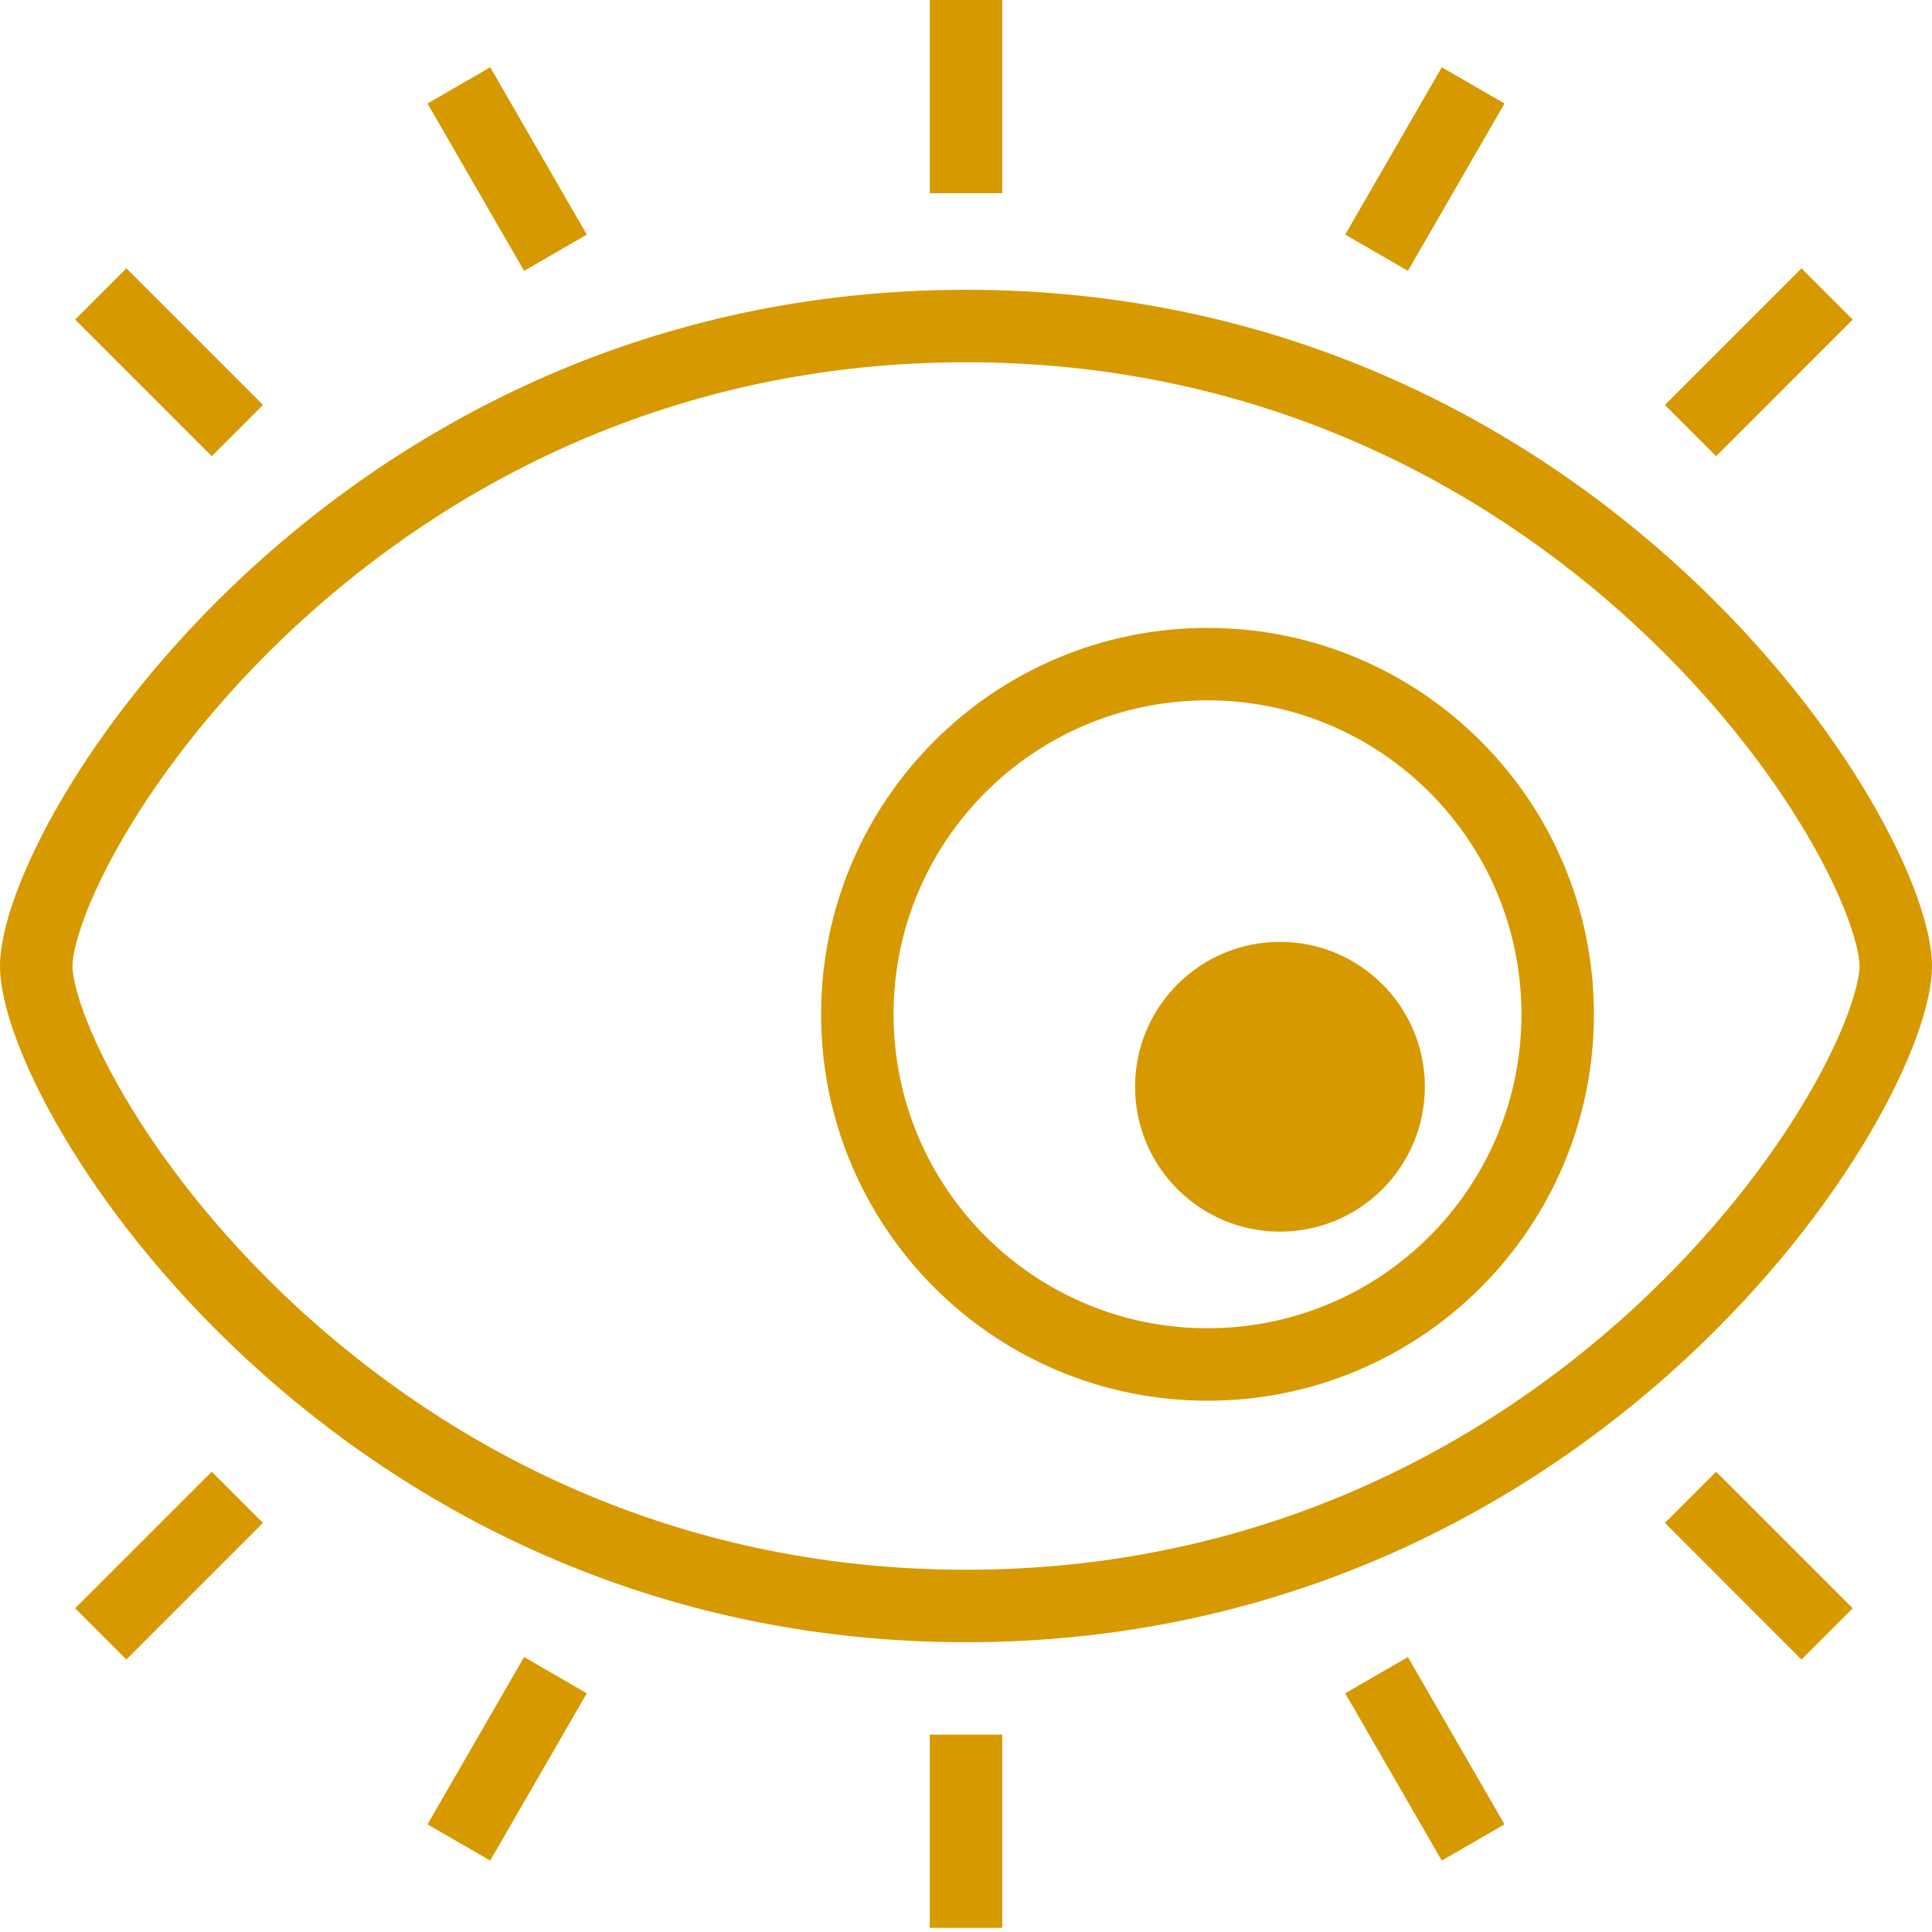 <svg width="60" height="60" viewBox="0 0 60 60" fill="none" xmlns="http://www.w3.org/2000/svg">
<g clip-path="url(#clip0_2574_6507)">
<path d="M28.875 6V0H31.125V6H28.875Z" fill="#D69A00"/>
<path d="M39.75 38.25C42.235 38.25 44.25 36.235 44.25 33.75C44.25 31.265 42.235 29.25 39.75 29.25C37.265 29.25 35.25 31.265 35.25 33.75C35.25 36.235 37.265 38.25 39.75 38.25Z" fill="#D69A00"/>
<path fill-rule="evenodd" clip-rule="evenodd" d="M37.5 43.5C44.127 43.5 49.5 38.127 49.5 31.5C49.5 24.873 44.127 19.5 37.5 19.5C30.873 19.5 25.5 24.873 25.5 31.5C25.5 38.127 30.873 43.5 37.5 43.5ZM37.5 41.25C42.885 41.25 47.25 36.885 47.25 31.5C47.25 26.115 42.885 21.75 37.5 21.75C32.115 21.75 27.75 26.115 27.75 31.5C27.75 36.885 32.115 41.25 37.5 41.25Z" fill="#D69A00"/>
<path fill-rule="evenodd" clip-rule="evenodd" d="M30 51C49.569 51 60 34.569 60 30C60 25.431 49.569 9 30 9C10.431 9 0 25.431 0 30C0 34.569 10.431 51 30 51ZM56.125 34.068C57.358 31.971 57.75 30.52 57.75 30C57.75 29.48 57.358 28.029 56.125 25.932C54.953 23.939 53.176 21.629 50.81 19.438C46.087 15.065 39.111 11.25 30 11.25C20.889 11.25 13.914 15.065 9.19 19.438C6.824 21.629 5.047 23.939 3.875 25.932C2.642 28.029 2.25 29.48 2.25 30C2.25 30.52 2.642 31.971 3.875 34.068C5.047 36.061 6.824 38.371 9.19 40.562C13.914 44.935 20.889 48.75 30 48.75C39.111 48.75 46.087 44.935 50.81 40.562C53.176 38.371 54.953 36.061 56.125 34.068Z" fill="#D69A00"/>
<path d="M13.276 3.214L16.276 8.411L18.224 7.286L15.224 2.089L13.276 3.214Z" fill="#D69A00"/>
<path d="M6.576 14.167L2.333 9.924L3.924 8.333L8.167 12.576L6.576 14.167Z" fill="#D69A00"/>
<path d="M57.538 9.924L53.296 14.167L51.705 12.576L55.947 8.333L57.538 9.924Z" fill="#D69A00"/>
<path d="M43.724 8.411L46.724 3.214L44.776 2.089L41.776 7.286L43.724 8.411Z" fill="#D69A00"/>
<path d="M28.875 59.871V53.871H31.125V59.871H28.875Z" fill="#D69A00"/>
<path d="M16.276 51.461L13.276 56.657L15.224 57.782L18.224 52.586L16.276 51.461Z" fill="#D69A00"/>
<path d="M2.333 49.947L6.576 45.705L8.167 47.295L3.924 51.538L2.333 49.947Z" fill="#D69A00"/>
<path d="M53.296 45.705L57.538 49.947L55.947 51.538L51.705 47.295L53.296 45.705Z" fill="#D69A00"/>
<path d="M46.724 56.657L43.724 51.461L41.776 52.586L44.776 57.782L46.724 56.657Z" fill="#D69A00"/>
</g>
<defs>
<clipPath id="clip0_2574_6507">
<rect width="60" height="60" fill="white"/>
</clipPath>
</defs>
</svg>
